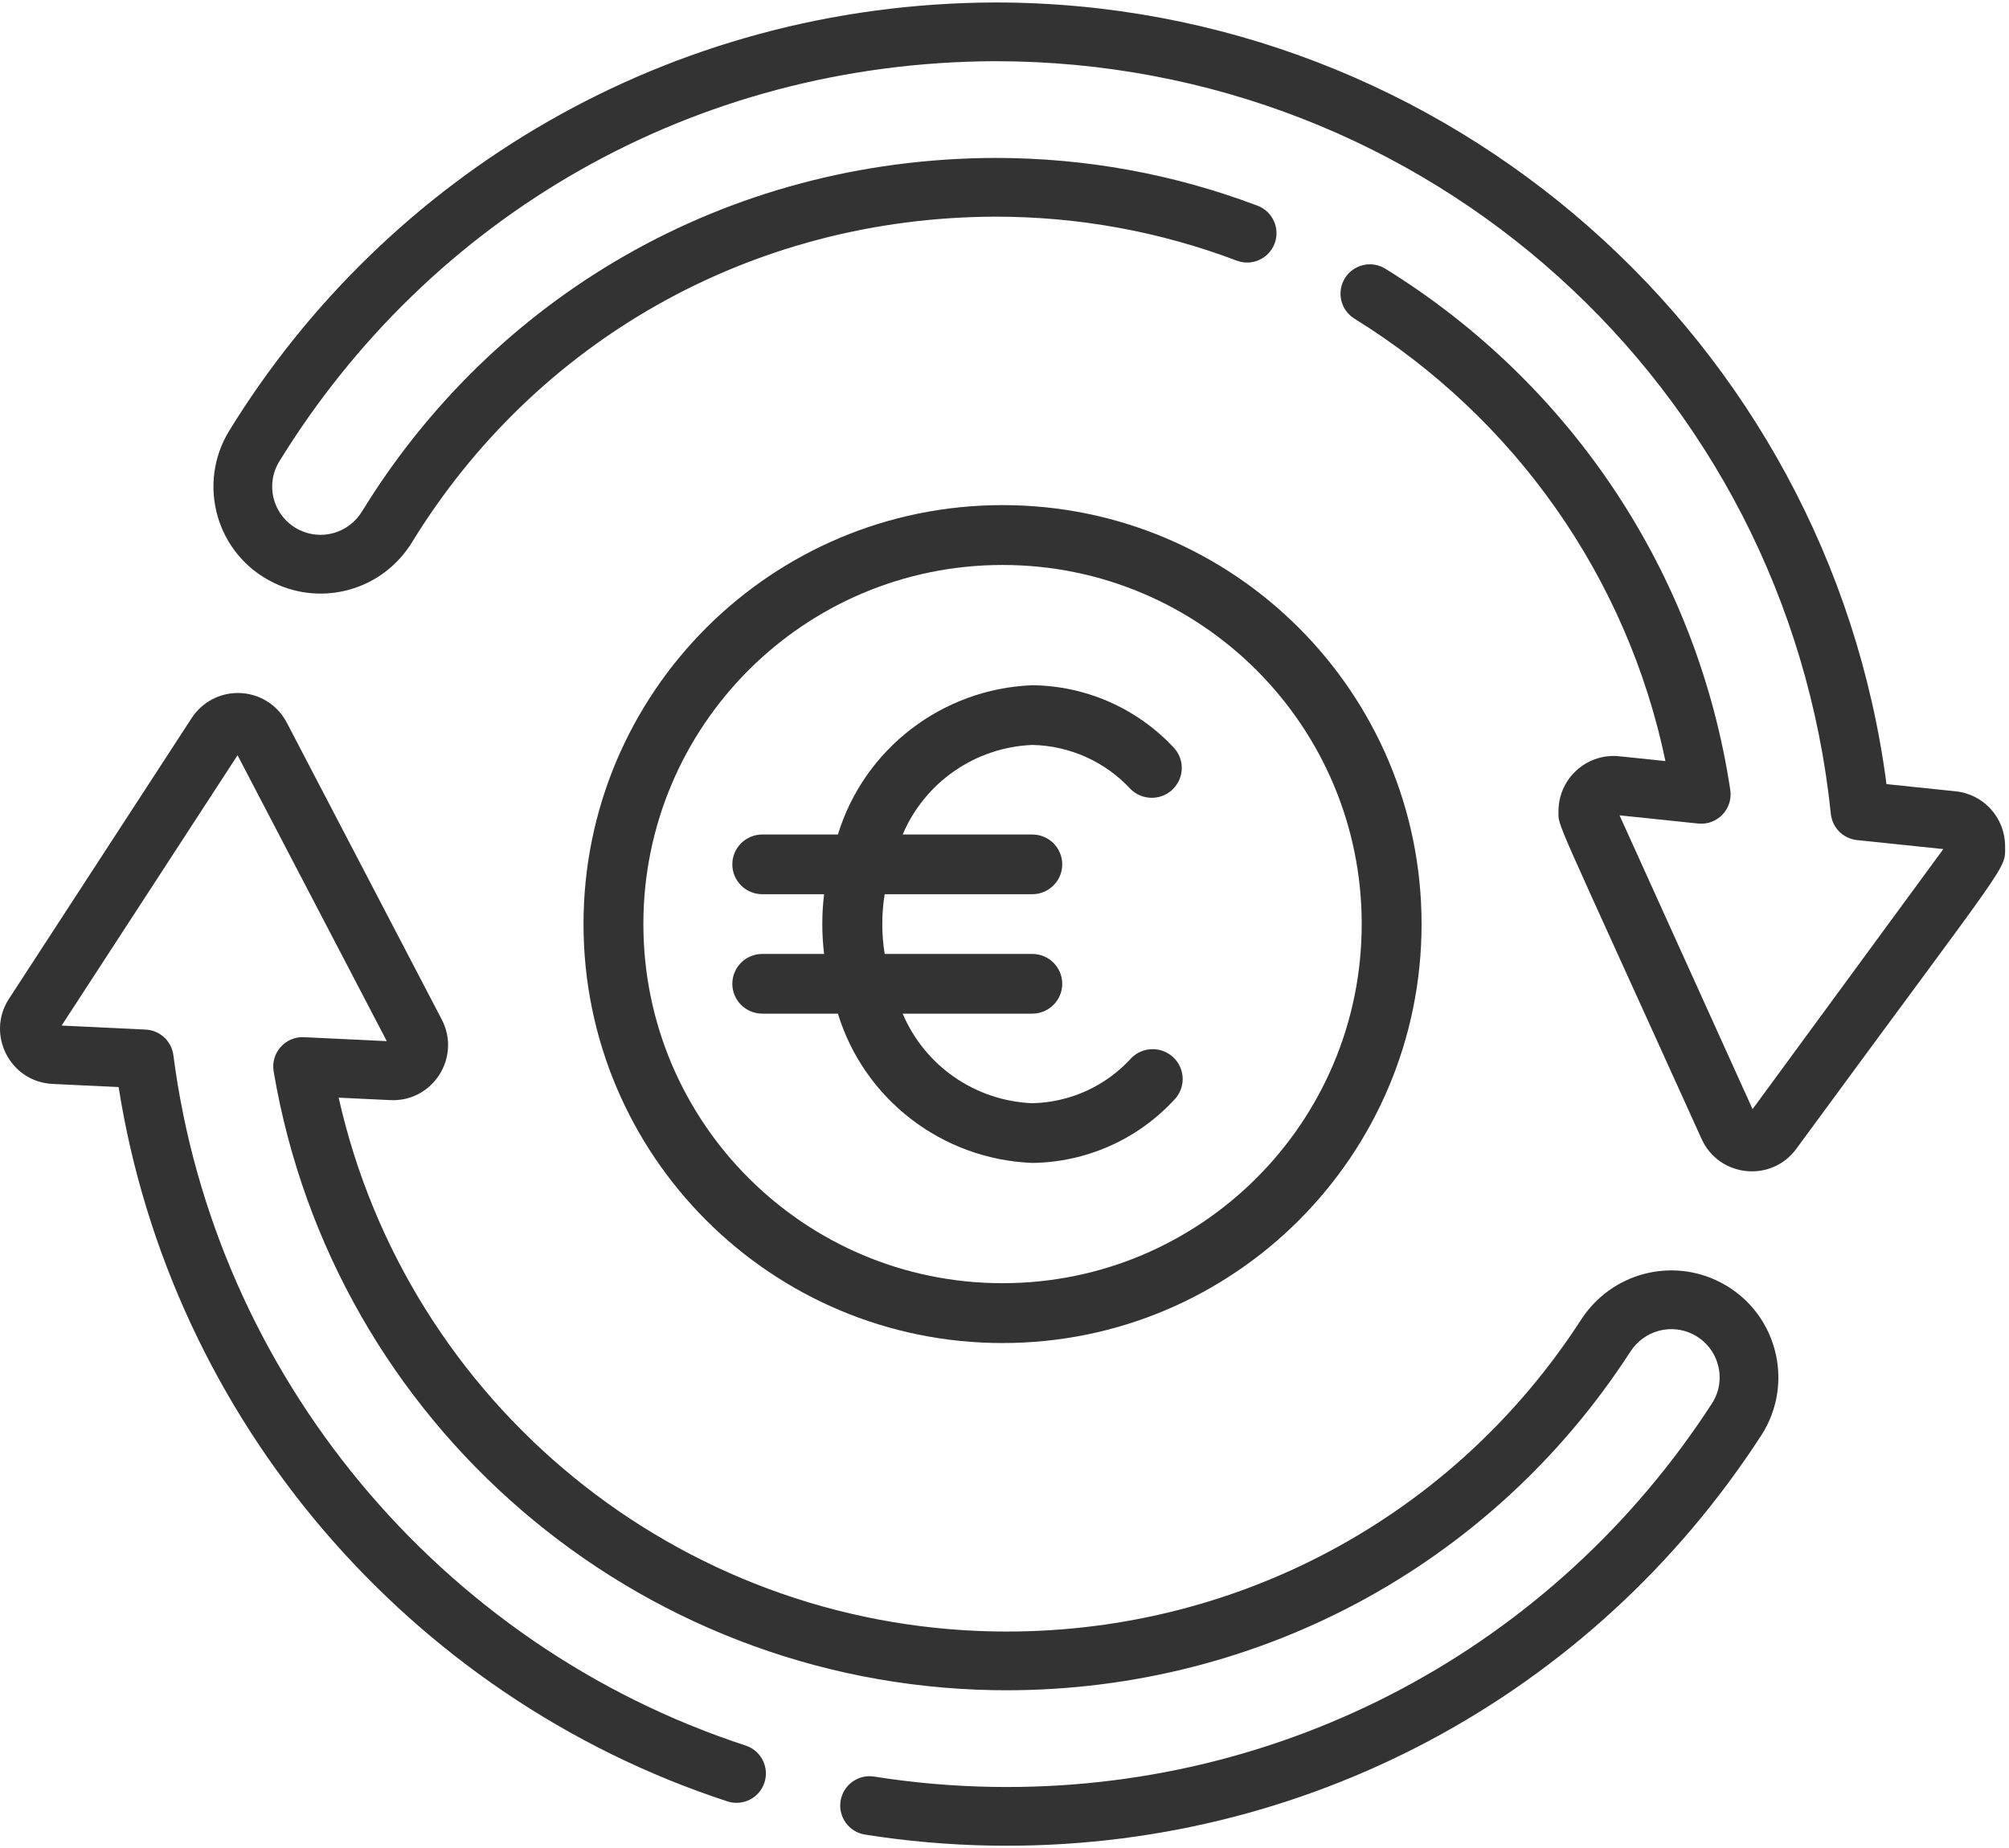 <?xml version="1.0" encoding="UTF-8"?>
<svg xmlns="http://www.w3.org/2000/svg" xmlns:xlink="http://www.w3.org/1999/xlink" width="513px" height="472px" viewBox="0 0 513 472" version="1.1">
  <title>icon-recurring-commissions</title>
  <g id="Page-1" stroke="none" stroke-width="1" fill="none" fill-rule="evenodd">
    <g id="icon-recurring-commissions" transform="translate(-0, 0.63)" fill="#333333" fill-rule="nonzero">
      <g id="synchronization">
        <path d="M434.503,290.247 C396.103,205.427 397.964,210.74 397.964,206.515 C397.964,198.752 404.273,192.437 412.027,192.437 C413.041,192.437 412.419,192.4 425.271,193.74 C415.526,147.001 386.978,106.201 345.853,80.751 C342.331,78.571 341.243,73.949 343.422,70.427 C345.601,66.905 350.224,65.816 353.746,67.996 C401.419,97.499 433.524,146.019 441.828,201.116 C442.561,205.973 438.496,210.205 433.635,209.693 L413.553,207.6 L447.521,282.632 L496.229,216.216 L474.19,213.919 C470.662,213.551 467.873,210.762 467.507,207.233 C456.144,97.642 364.423,15 254.155,15 C176.856,15.255 109.703,54.819 71.318,117.222 C67.563,123.325 69.811,131.479 76.463,134.722 C82.093,137.468 89.012,135.574 92.461,129.957 C125.806,75.636 184.795,39.904 254.152,39.702 C277.184,39.702 299.712,43.807 321.111,51.904 C324.985,53.37 326.937,57.698 325.471,61.572 C324.005,65.446 319.676,67.399 315.803,65.933 C296.106,58.481 275.364,54.702 254.152,54.702 C191.487,54.9 136.594,86.734 105.244,137.805 C97.657,150.162 82.325,154.269 69.889,148.204 C55.052,140.97 50.258,122.83 58.542,109.362 C98.594,44.252 170.473,0.258 254.155,2.84217094e-14 C369.696,2.84217094e-14 466.894,86.275 481.716,199.622 L499.374,201.462 C506.574,202.212 512.004,208.243 512.004,215.49 C512.004,221.788 513.889,217.498 458.687,292.768 C452.303,301.471 438.931,300.031 434.503,290.247 L434.503,290.247 Z" id="Path"></path>
        <path d="M253.02,470.717 C242.251,470.528 231.436,469.582 220.873,467.904 C216.782,467.254 213.993,463.411 214.642,459.321 C215.292,455.23 219.138,452.437 223.225,453.09 C233.099,454.658 243.211,455.543 253.282,455.719 C327.777,457.036 396.71,420.199 437.146,357.806 C441.087,351.726 438.9,343.541 432.416,340.189 C426.765,337.266 419.828,339.138 416.311,344.575 C380.675,399.671 319.7,432.135 253.715,431.019 C162.427,429.427 85.112,362.97 69.876,273 C69.072,268.253 72.889,264.017 77.63,264.256 L98.768,265.27 L60.66,192.253 L15.738,261.287 L37.194,262.316 C40.824,262.49 43.807,265.242 44.273,268.847 C54.797,350.345 112.158,419.555 190.405,445.168 C194.342,446.457 196.488,450.692 195.2,454.629 C193.912,458.566 189.676,460.711 185.739,459.424 C104.028,432.678 43.606,361.485 30.29,277.002 L13.422,276.192 C2.523,275.67 -3.611,263.519 2.293,254.447 L48.944,182.756 C51.555,178.747 55.965,176.355 60.741,176.355 C66.01,176.355 70.796,179.255 73.231,183.922 L112.805,259.748 C117.827,269.374 110.526,280.863 99.645,280.33 L86.476,279.698 C104.041,357.844 173.047,414.611 253.975,416.023 C314.734,417.082 370.902,387.162 403.715,336.43 C411.502,324.391 426.91,320.457 439.305,326.866 C453.794,334.358 458.418,352.564 449.734,365.965 C406.602,432.517 332.935,472.099 253.02,470.717 L253.02,470.717 Z" id="Path"></path>
      </g>
      <g id="euro" transform="translate(149, 128.37)">
        <path d="M107,0 C47.906,0 0,47.906 0,107 C0,166.094 47.906,214 107,214 C166.094,214 214,166.094 214,107 C214,47.906 166.094,0 107,0 Z M107,198.714 C56.348,198.714 15.286,157.652 15.286,107 C15.286,56.348 56.348,15.286 107,15.286 C157.652,15.286 198.714,56.348 198.714,107 C198.714,157.652 157.652,198.714 107,198.714 L107,198.714 Z" id="Shape"></path>
        <path d="M114.586,61.25 C124.155,61.442 133.23,65.519 139.706,72.535 C142.693,75.491 147.518,75.491 150.505,72.535 C151.955,71.103 152.77,69.154 152.77,67.121 C152.77,65.088 151.955,63.139 150.505,61.708 C141.18,51.82 128.208,46.147 114.586,46 C91.586,46.914 71.68,62.206 64.958,84.125 L45.659,84.125 C41.429,84.125 38,87.539 38,91.75 C38,95.961 41.429,99.375 45.659,99.375 L61.435,99.375 C60.822,104.44 60.822,109.56 61.435,114.625 L45.659,114.625 C41.429,114.625 38,118.039 38,122.25 C38,126.461 41.429,129.875 45.659,129.875 L64.958,129.875 C71.68,151.794 91.586,167.086 114.586,168 C128.334,167.837 141.408,162.045 150.735,151.988 C152.184,150.556 153,148.607 153,146.574 C153,144.541 152.184,142.592 150.735,141.16 C147.747,138.204 142.923,138.204 139.936,141.16 C133.459,148.346 124.282,152.542 114.586,152.75 C100.04,152.145 87.152,143.234 81.501,129.875 L114.586,129.875 C118.816,129.875 122.245,126.461 122.245,122.25 C122.245,118.039 118.816,114.625 114.586,114.625 L76.906,114.625 C76.089,109.574 76.089,104.426 76.906,99.375 L114.586,99.375 C118.816,99.375 122.245,95.961 122.245,91.75 C122.245,87.539 118.816,84.125 114.586,84.125 L81.501,84.125 C87.152,70.766 100.04,61.855 114.586,61.25 L114.586,61.25 Z" id="Path"></path>
      </g>
    </g>
  </g>
</svg>
